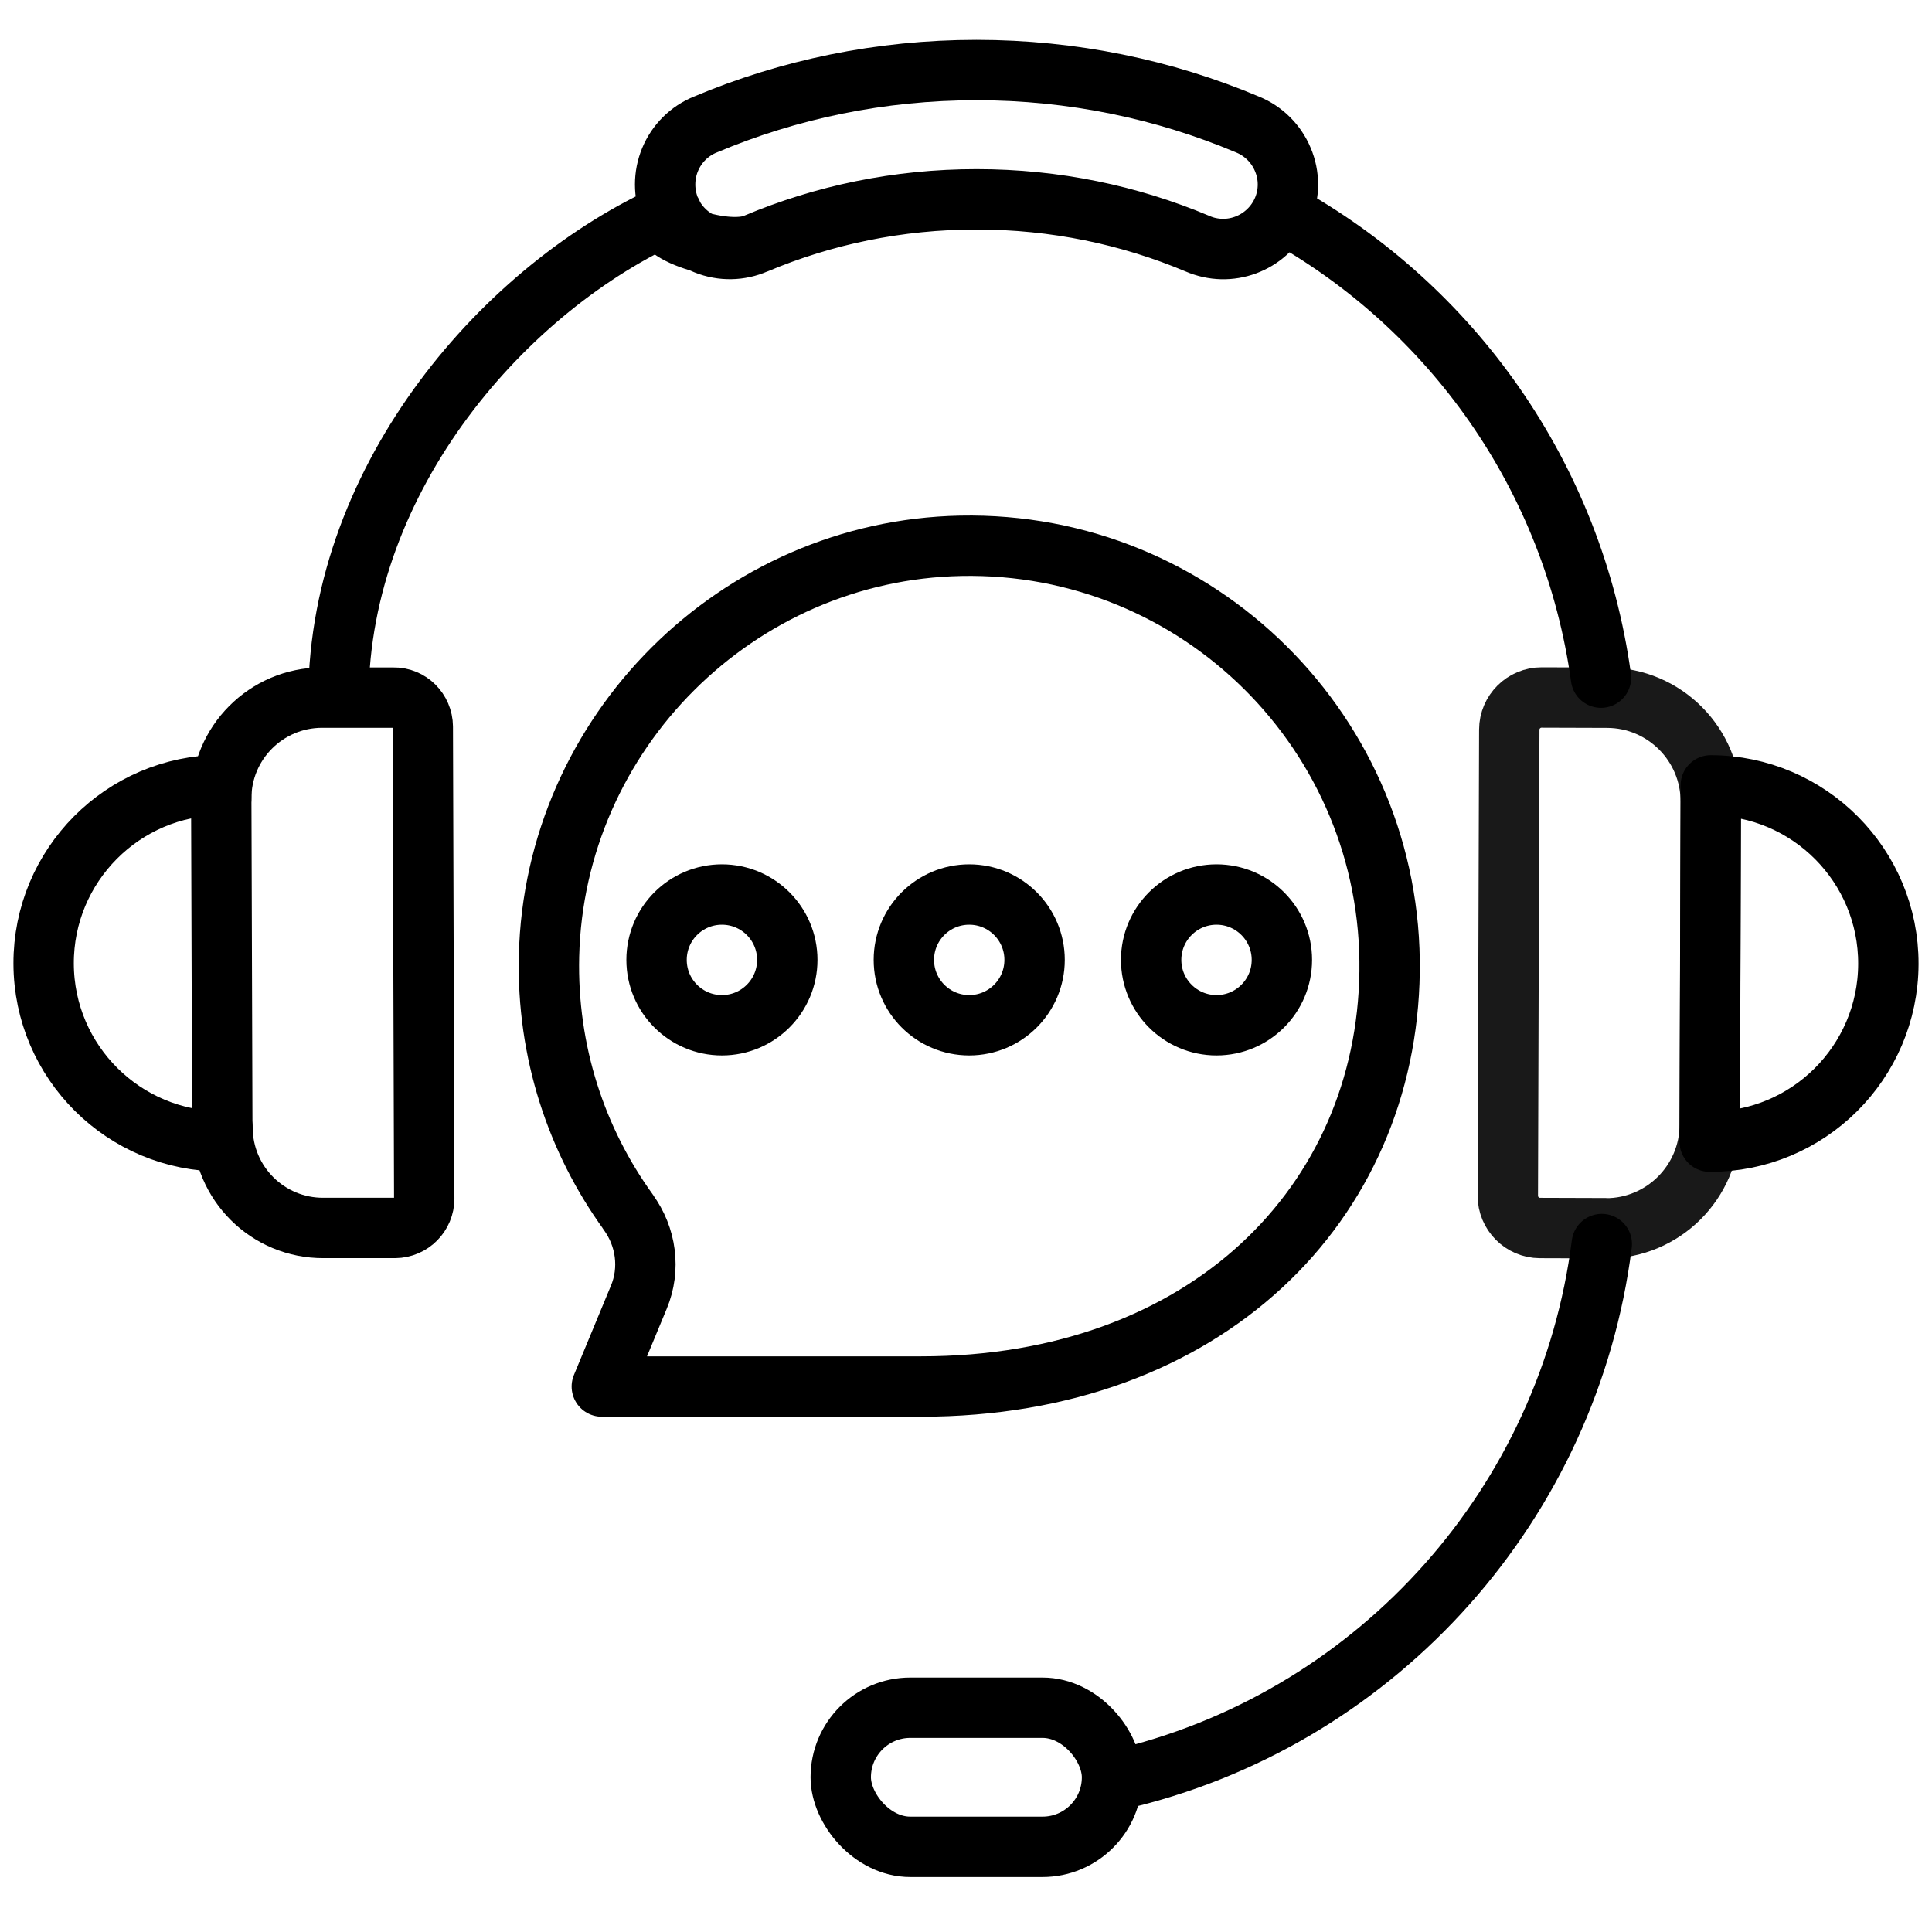 <?xml version="1.0" encoding="UTF-8"?>
<svg id="Layer_1" data-name="Layer 1" xmlns="http://www.w3.org/2000/svg" viewBox="0 0 120 120">
  <defs>
    <style>
      .cls-1 {
        stroke-miterlimit: 10;
      }

      .cls-1, .cls-2, .cls-3 {
        fill: none;
        stroke: #000;
        stroke-linecap: round;
        stroke-width: 3.75px;
      }

      .cls-2 {
        opacity: .9;
      }

      .cls-2, .cls-3 {
        stroke-linejoin: round;
      }
    </style>
  </defs>
  <path class="cls-3" d="M99.44,42.09c-1.72-12.48-9.28-23.05-19.85-28.88-.94,1.94-3.25,2.79-5.22,1.92-4.2-1.77-8.83-2.75-13.71-2.75s-9.51.98-13.71,2.75c-1.98.87-7.19-1.05-5.22-1.92-10.29,4.57-20.62,16.35-20.71,30.07M70.17,110.37c15.53-3.89,27.28-17.03,29.32-33.1M60.65,4.35c-5.96,0-11.66,1.2-16.83,3.38-1,.4-1.79,1.19-2.2,2.18-.41.99-.41,2.11,0,3.1.42.99,1.22,1.77,2.22,2.17,1,.4,2.12.38,3.1-.05,4.2-1.77,8.83-2.75,13.71-2.75s9.51.98,13.71,2.75c.99.43,2.1.45,3.1.05,1-.4,1.8-1.18,2.22-2.17.42-.99.42-2.11,0-3.1-.41-.99-1.21-1.78-2.2-2.18-5.17-2.18-10.87-3.38-16.83-3.38h0Z"/>
  <rect class="cls-1" x="52.22" y="106.07" width="16.85" height="8.64" rx="4.32" ry="4.32"/>
  <g>
    <path class="cls-3" d="M13.74,48.76c-6.11.02-11.05,4.99-11.03,11.1.02,6.11,4.99,11.05,11.1,11.03l-.07-22.13Z"/>
    <path class="cls-3" d="M13.74,49.61c-.01-3.46,2.79-6.27,6.25-6.28h4.44c1.01-.02,1.82.8,1.83,1.8l.09,29.31c0,1.01-.81,1.82-1.81,1.83h-4.44c-3.46.02-6.27-2.77-6.28-6.23"/>
  </g>
  <g>
    <path class="cls-3" d="M106.26,48.78c6.11.02,11.05,4.99,11.03,11.1-.02,6.11-4.99,11.05-11.1,11.03l.07-22.13Z"/>
    <path class="cls-2" d="M100.14,43.35h4.08c1.1,0,2,.9,2,2v28.95c0,1.1-.9,2-2,2h-4.08c-3.56,0-6.45-2.89-6.45-6.45v-20.06c0-3.56,2.89-6.45,6.45-6.45Z" transform="translate(199.73 119.95) rotate(-179.82)"/>
  </g>
  <g>
    <g>
      <circle class="cls-3" cx="75.56" cy="59.62" r="4.06"/>
      <circle class="cls-3" cx="60.2" cy="59.62" r="4.06"/>
      <circle class="cls-3" cx="44.84" cy="59.62" r="4.06"/>
    </g>
    <path class="cls-3" d="M39.02,75.28c-3.22-4.45-5.06-9.96-4.92-15.9.33-13.89,11.68-25.2,25.57-25.48,14.78-.3,26.84,11.7,26.64,26.46-.19,14.34-11.33,25.76-29.11,25.76h-19.82l2.3-5.55c.73-1.75.46-3.75-.66-5.28Z"/>
  </g>
</svg>